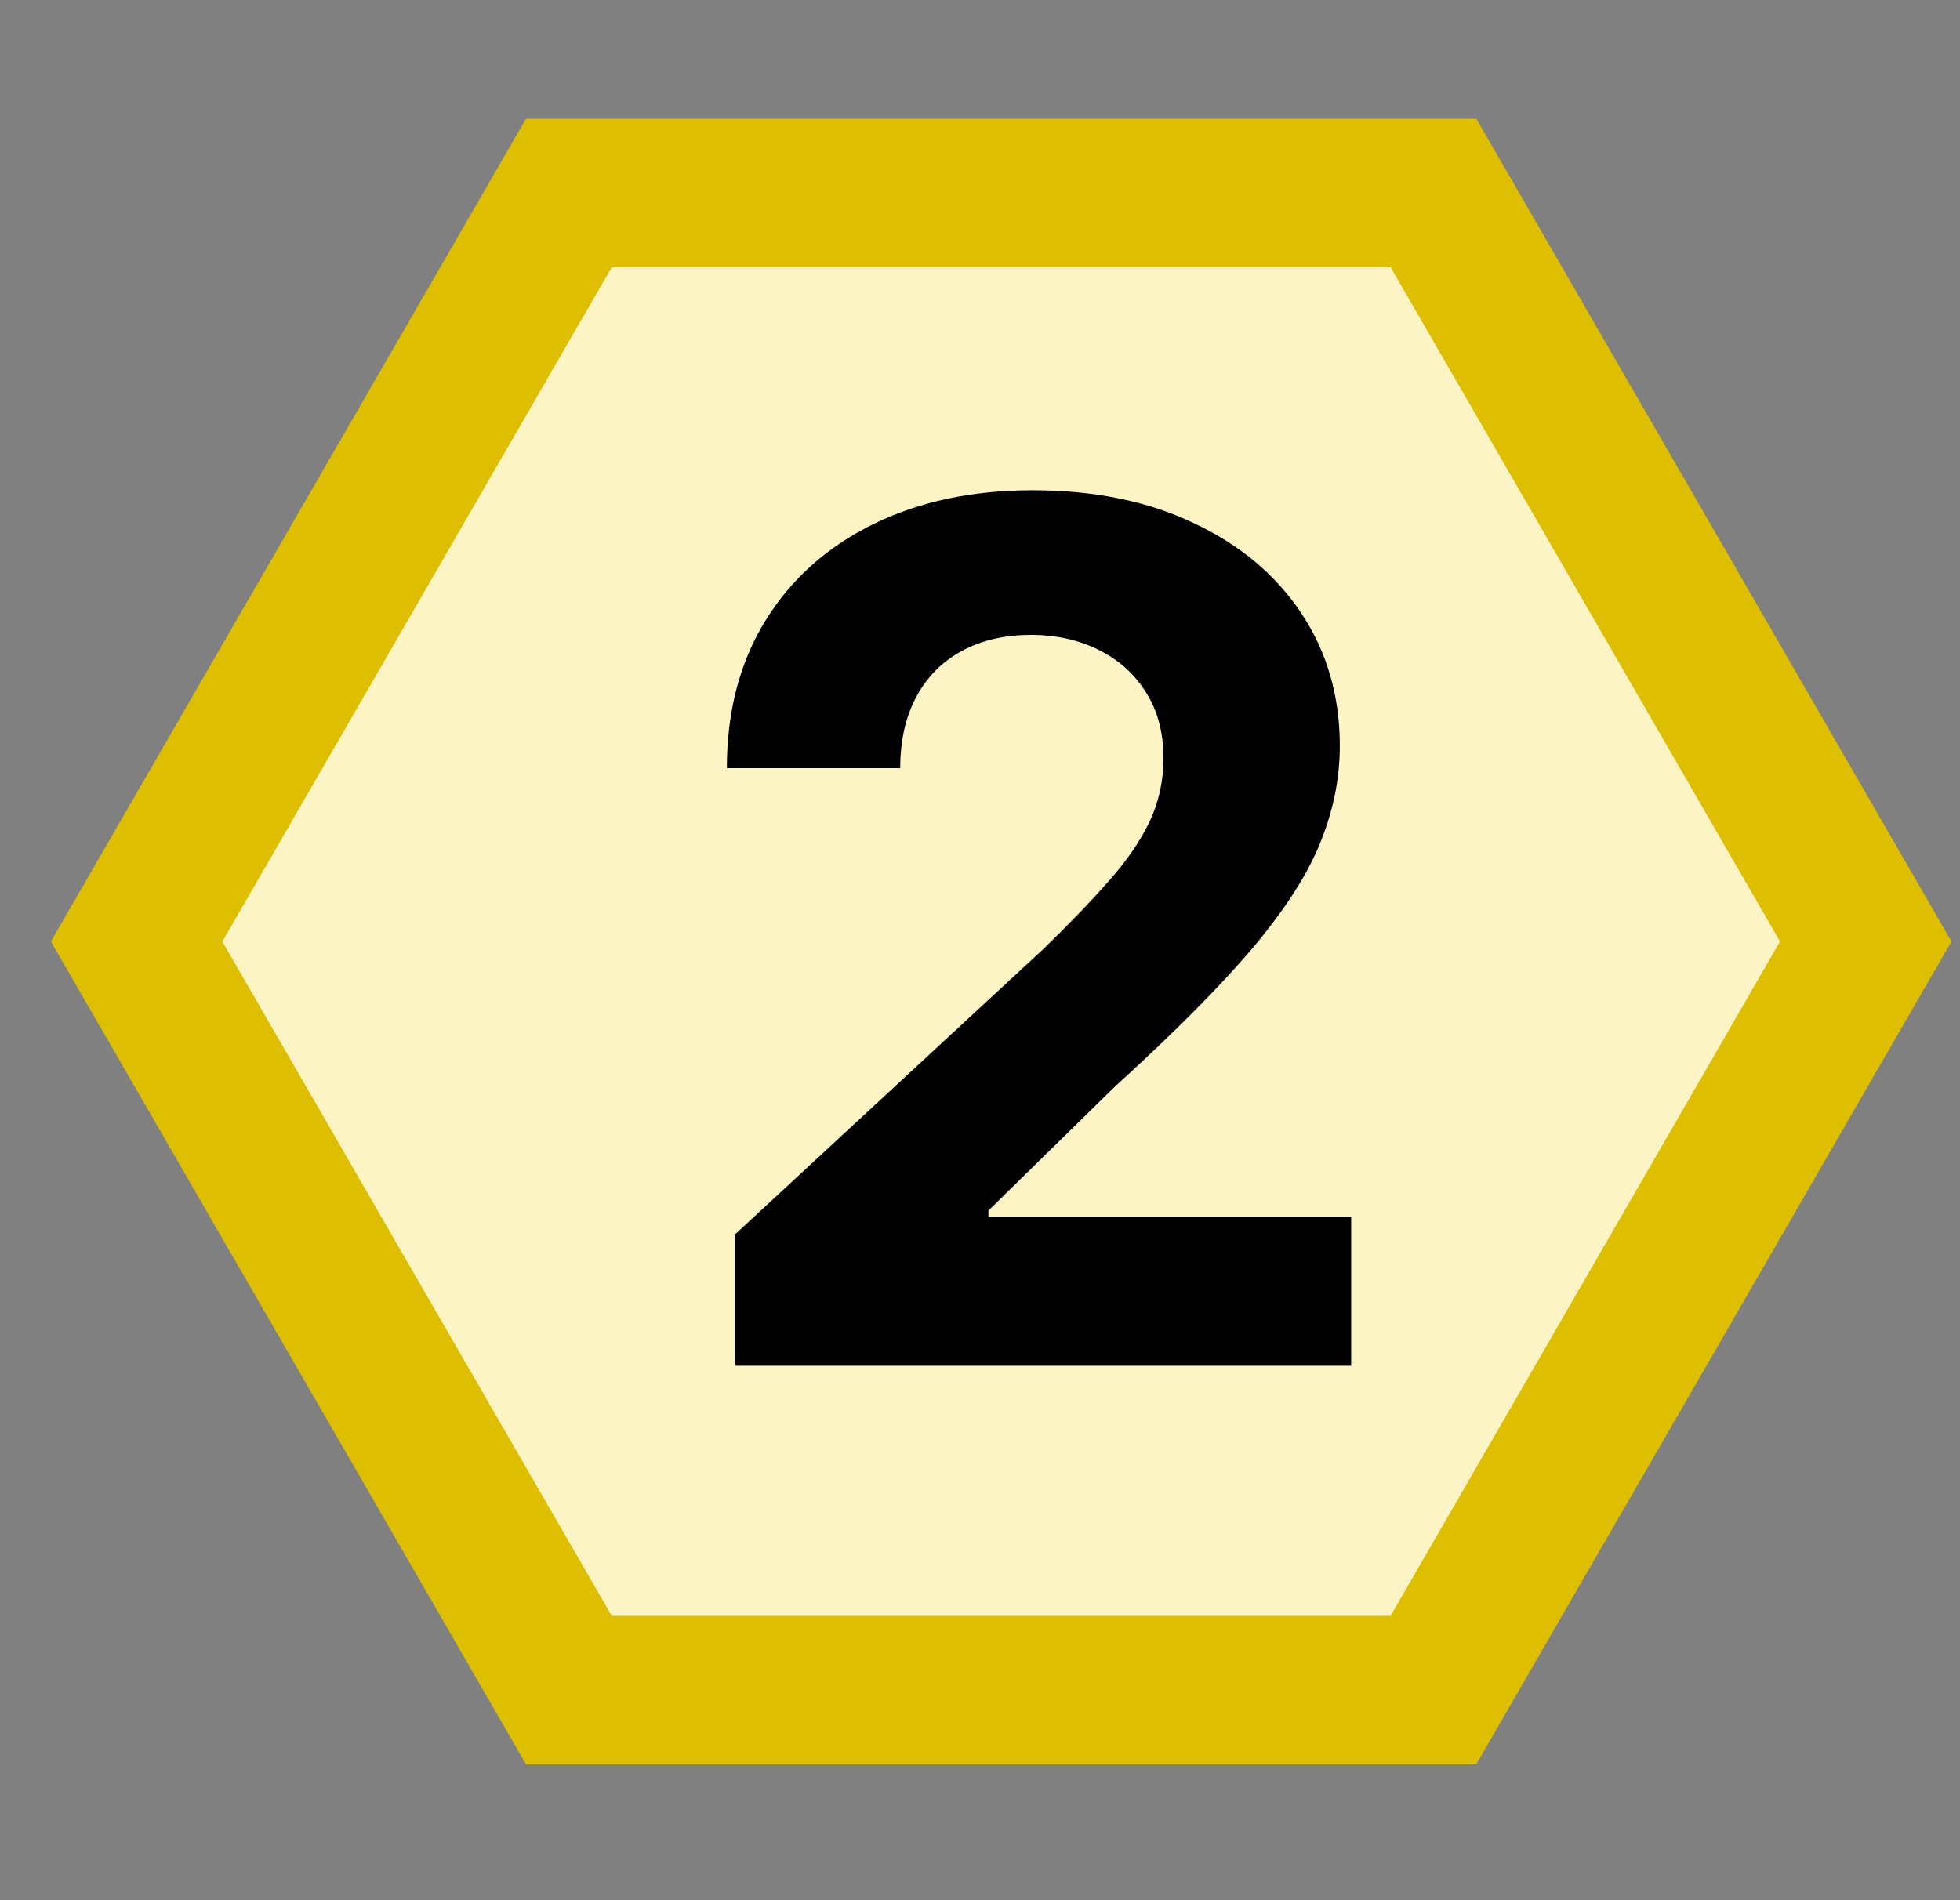 <svg width="33" height="32" viewBox="0 0 33 32" fill="none" xmlns="http://www.w3.org/2000/svg">
<rect x="0" y="0" width="33" height="32" fill="#808080" stroke="none"/>
<path d="M24.135 3.25L31.413 15.855L24.134 28.462L9.578 28.462L2.3 15.856L9.578 3.25L24.135 3.25Z" fill="#FCF4C5" stroke="#DDBE00" stroke-width="2.5"/>
<path d="M12.38 23V20.784L17.558 15.99C17.998 15.564 18.367 15.18 18.666 14.839C18.969 14.499 19.198 14.165 19.355 13.838C19.511 13.507 19.589 13.149 19.589 12.766C19.589 12.339 19.492 11.973 19.298 11.665C19.104 11.352 18.838 11.113 18.502 10.947C18.166 10.777 17.785 10.692 17.359 10.692C16.914 10.692 16.526 10.782 16.194 10.962C15.863 11.142 15.607 11.4 15.427 11.736C15.247 12.072 15.157 12.472 15.157 12.936H12.238C12.238 11.984 12.454 11.158 12.884 10.457C13.315 9.757 13.919 9.214 14.695 8.831C15.472 8.447 16.367 8.256 17.38 8.256C18.422 8.256 19.328 8.44 20.1 8.81C20.877 9.174 21.48 9.681 21.911 10.329C22.342 10.978 22.558 11.722 22.558 12.56C22.558 13.109 22.449 13.651 22.231 14.186C22.018 14.721 21.637 15.315 21.087 15.969C20.538 16.617 19.764 17.396 18.765 18.305L16.642 20.386V20.486H22.749V23H12.38Z" fill="black"/>
</svg>
